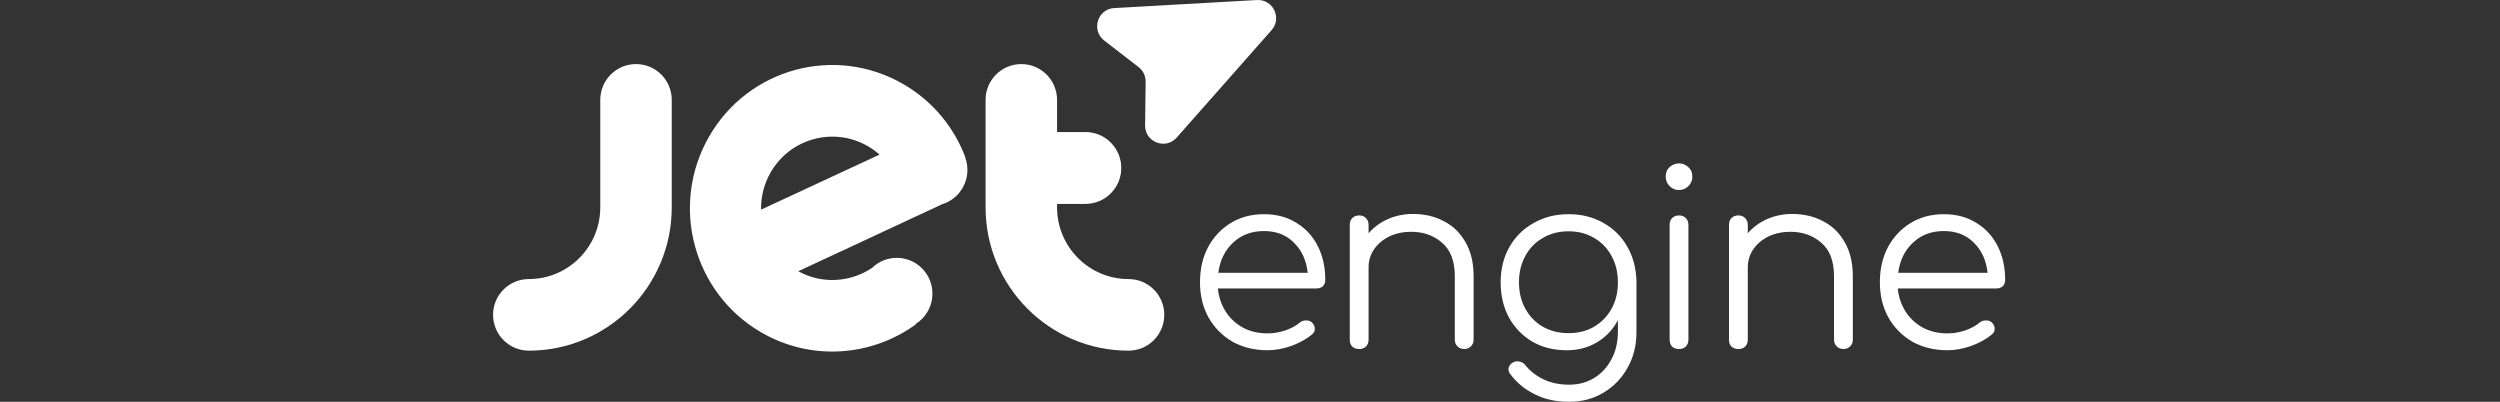 <svg xmlns="http://www.w3.org/2000/svg" xmlns:xlink="http://www.w3.org/1999/xlink" xmlns:xodm="http://www.corel.com/coreldraw/odm/2003" xml:space="preserve" width="79.023mm" height="12.7mm" style="shape-rendering:geometricPrecision; text-rendering:geometricPrecision; image-rendering:optimizeQuality; fill-rule:evenodd; clip-rule:evenodd" viewBox="0 0 7902.26 1269.98"><rect x="0" y="0" width="7902.26" height="1269.98" fill="#333333" stroke="none"/> <defs> <style type="text/css"> .fil0 {fill:white;fill-rule:nonzero} </style> </defs> <g id="Camada_x0020_1">  <g id="JetEngine.svg"> <path class="fil0" d="M1671.47 1108.4c249.44,0 451.86,-202.75 451.86,-452.95l0 -339.62c0,-62.69 -50.47,-113.3 -112.96,-113.3 -62.51,0 -112.97,50.61 -112.97,113.3l0 339.62c0,125.11 -101.21,226.62 -225.93,226.62 -62.5,0 -112.95,50.62 -112.95,113.02 0,62.41 50.45,113.31 112.95,113.31z"></path> <path class="fil0" d="M3567.18 882.07c-124.71,0 -225.92,-101.51 -225.92,-226.62l0 -10.91 89.74 0c62.51,0 113.25,-50.9 113.25,-113.6 0,-62.69 -50.74,-113.59 -113.25,-113.59l-89.74 0 0 -101.52c0,-62.41 -50.47,-113.3 -112.96,-113.3 -62.51,0 -112.97,50.61 -112.97,113.3l0 339.62c0,250.2 202.42,452.95 451.85,452.95 62.51,0 112.97,-50.62 112.97,-113.31 0,-62.69 -50.46,-113.02 -112.97,-113.02z"></path> <path class="fil0" d="M3050.54 496.73c0,-0.3 0,-0.3 0,0 0.28,-0.3 0.58,-0.3 0.58,-0.3 -35.55,-93.75 -102.07,-175.99 -194.97,-230.06 -215.6,-125.39 -490.84,-51.19 -614.99,165.64 -124.43,216.55 -50.46,493.49 164.87,618.58 158.54,92.03 349.49,75.92 488.82,-25.3l-0.85 -1.15c32.11,-19.85 53.33,-55.51 53.33,-96.05 0,-62.41 -50.46,-113.02 -112.67,-113.02 -30.12,0 -57.64,11.79 -77.71,31.34 -67.66,45.72 -157.68,52.92 -233.67,10.93l455.01 -211.94c26.38,-8.06 49.89,-25.89 64.5,-51.76 17.78,-30.78 19.51,-66.15 7.75,-96.91zm-307.06 -34.52c13.47,7.76 25.52,16.69 36.7,26.45l-374.45 173.99c-0.85,-39.97 8.9,-80.51 30.11,-117.62 62.22,-108.13 199.83,-145.22 307.64,-82.82z"></path> <path class="fil0" d="M3973.3 0.09c50.7,-2.85 79.62,57.16 45.94,95.3l-299.85 339.53c-35.12,39.76 -100.56,14.35 -99.87,-38.79l1.77 -137.75c0.24,-18.05 -8,-35.17 -22.25,-46.18l-108.71 -84.08c-41.93,-32.44 -21.17,-99.73 31.68,-102.69l451.29 -25.34z"></path> <path class="fil0" d="M4006.91 1107.09c-41.69,0 -78.75,-9.02 -111.18,-27.03 -31.91,-18.53 -57.14,-44 -75.66,-76.43 -18.02,-32.42 -27.02,-69.48 -27.02,-111.17 0,-42.21 8.49,-79.26 25.48,-111.17 17.5,-32.43 41.43,-57.9 71.8,-76.44 30.36,-18.53 65.37,-27.8 105,-27.8 39.11,0 73.08,9.01 101.9,27.04 29.34,17.48 51.99,41.94 67.94,73.34 15.96,31.39 23.94,67.17 23.94,107.31 0,8.24 -2.58,14.92 -7.73,20.07 -5.14,4.63 -11.83,6.95 -20.06,6.95l-311.91 0c3.08,27.79 11.57,52.5 25.47,74.12 13.9,21.09 32.17,37.83 54.81,50.18 22.65,11.84 48.39,17.76 77.22,17.76 18.52,0 37.05,-3.09 55.59,-9.27 19.04,-6.69 34.22,-14.92 45.54,-24.71 5.67,-4.63 12.1,-6.94 19.3,-6.94 7.21,-0.51 13.39,1.29 18.53,5.41 6.69,6.16 10.04,12.87 10.04,20.07 0.51,7.21 -2.31,13.37 -8.49,18.53 -16.99,14.41 -38.6,26.5 -64.86,36.28 -26.24,9.26 -51.47,13.9 -75.65,13.9zm-11.58 -376.76c-39.63,0 -72.32,12.36 -98.06,37.06 -25.73,24.18 -41.18,55.84 -46.32,94.96l282.57 0c-4.13,-39.12 -18.52,-70.78 -43.24,-94.96 -24.19,-24.7 -55.84,-37.06 -94.95,-37.06z"></path> <path class="fil0" d="M4296.62 1103.23c-9.27,0 -16.73,-2.58 -22.39,-7.72 -5.15,-5.67 -7.72,-12.87 -7.72,-21.62l0 -362.86c0,-9.27 2.57,-16.47 7.72,-21.62 5.66,-5.66 13.12,-8.49 22.39,-8.49 8.74,0 15.7,2.83 20.85,8.49 5.65,5.15 8.48,12.35 8.48,21.62l0 26.24c16.47,-19.03 36.8,-33.96 60.99,-44.77 24.71,-10.81 51.21,-16.21 79.53,-16.21 36.54,0 69.23,7.72 98.05,23.16 28.82,14.92 51.47,37.06 67.93,66.39 16.99,29.35 25.48,65.11 25.48,107.32l0 200.73c0,8.23 -2.83,15.19 -8.49,20.84 -5.66,5.67 -12.61,8.5 -20.84,8.5 -8.76,0 -15.96,-2.83 -21.62,-8.5 -5.66,-5.65 -8.49,-12.61 -8.49,-20.84l0 -200.73c0,-47.86 -13.38,-83.13 -40.15,-105.77 -26.25,-23.16 -58.93,-34.74 -98.05,-34.74 -25.23,0 -48.12,4.89 -68.71,14.67 -20.07,9.78 -36.03,23.15 -47.87,40.14 -11.83,16.99 -17.76,36.29 -17.76,57.9l0 228.53c0,8.75 -2.83,15.95 -8.48,21.62 -5.15,5.14 -12.11,7.72 -20.85,7.72z"></path> <path class="fil0" d="M4951.88 1107.09c-40.65,0 -76.67,-9.02 -108.07,-27.03 -31.4,-18.53 -56.1,-44 -74.11,-76.43 -17.5,-32.42 -26.26,-69.48 -26.26,-111.17 0,-42.21 9.27,-79.52 27.79,-111.95 18.53,-32.42 44.01,-57.65 76.45,-75.66 32.42,-18.53 69.22,-27.8 110.38,-27.8 41.72,0 78.49,9.27 110.4,27.8 32.42,18.01 57.66,43.24 75.66,75.66 18.54,32.43 28.07,69.74 28.58,111.95l0 157.49c0,41.69 -9.26,79.01 -27.8,111.95 -18.51,33.45 -43.73,59.71 -75.66,78.75 -31.91,19.56 -68.45,29.34 -109.62,29.34 -40.67,0 -76.43,-7.73 -107.32,-23.16 -30.88,-14.93 -56.36,-35.52 -76.42,-61.77 -5.67,-6.17 -8.25,-12.86 -7.73,-20.07 1.02,-7.2 4.89,-13.13 11.58,-17.76 6.69,-4.63 14.16,-6.18 22.39,-4.63 8.23,1.54 14.67,5.41 19.3,11.57 14.92,18.54 33.97,33.46 57.13,44.79 23.68,11.33 50.96,16.98 81.85,16.98 28.81,0 54.81,-6.94 77.98,-20.84 23.13,-13.9 41.4,-33.46 54.81,-58.67 13.89,-25.22 20.84,-54.82 20.84,-88.79l0 -35.51c-15.43,29.33 -37.32,52.5 -65.62,69.48 -27.8,16.99 -59.98,25.48 -96.53,25.48zm6.18 -54.05c30.37,0 57.15,-6.69 80.32,-20.06 23.67,-13.9 42.18,-32.95 55.59,-57.14 13.37,-24.19 20.06,-51.99 20.06,-83.38 0,-31.4 -6.69,-59.18 -20.06,-83.39 -13.41,-24.69 -31.92,-43.74 -55.59,-57.12 -23.17,-13.9 -49.95,-20.84 -80.32,-20.84 -30.35,0 -57.37,6.94 -81.05,20.84 -23.68,13.38 -42.21,32.43 -55.59,57.12 -13.38,24.21 -20.07,51.99 -20.07,83.39 0,31.39 6.69,59.19 20.07,83.38 13.38,24.19 31.91,43.24 55.59,57.14 23.68,13.37 50.7,20.06 81.05,20.06z"></path> <path class="fil0" d="M5307.62 1103.23c-9.26,0 -16.72,-2.58 -22.4,-7.72 -5.14,-5.67 -7.7,-13.12 -7.7,-22.39l0 -362.09c0,-9.27 2.56,-16.47 7.7,-21.62 5.68,-5.66 13.14,-8.49 22.4,-8.49 8.74,0 15.7,2.83 20.83,8.49 5.68,5.15 8.51,12.35 8.51,21.62l0 362.09c0,9.27 -2.83,16.72 -8.51,22.39 -5.13,5.14 -12.09,7.72 -20.83,7.72zm-0.78 -502.6c-11.32,0 -21.08,-4.12 -29.32,-12.36 -8.23,-8.23 -12.36,-18.27 -12.36,-30.11 0,-12.86 4.13,-22.9 12.36,-30.11 8.74,-7.72 18.78,-11.58 30.1,-11.58 10.8,0 20.32,3.86 28.56,11.58 8.75,7.21 13.14,17.25 13.14,30.11 0,11.84 -4.12,21.88 -12.36,30.11 -8.24,8.24 -18.28,12.36 -30.12,12.36z"></path> <path class="fil0" d="M5495.29 1103.23c-9.29,0 -16.76,-2.58 -22.4,-7.72 -5.16,-5.67 -7.73,-12.87 -7.73,-21.62l0 -362.86c0,-9.27 2.57,-16.47 7.73,-21.62 5.64,-5.66 13.11,-8.49 22.4,-8.49 8.75,0 15.67,2.83 20.84,8.49 5.64,5.15 8.47,12.35 8.47,21.62l0 26.24c16.48,-19.03 36.81,-33.96 60.99,-44.77 24.72,-10.81 51.24,-16.21 79.53,-16.21 36.55,0 69.24,7.72 98.05,23.16 28.81,14.92 51.48,37.06 67.96,66.39 16.99,29.35 25.46,65.11 25.46,107.32l0 200.73c0,8.23 -2.84,15.19 -8.47,20.84 -5.68,5.67 -12.64,8.5 -20.89,8.5 -8.74,0 -15.93,-2.83 -21.61,-8.5 -5.64,-5.65 -8.47,-12.61 -8.47,-20.84l0 -200.73c0,-47.86 -13.38,-83.13 -40.16,-105.77 -26.24,-23.16 -58.93,-34.74 -98.04,-34.74 -25.23,0 -48.13,4.89 -68.73,14.67 -20.06,9.78 -35.99,23.15 -47.85,40.14 -11.82,16.99 -17.77,36.29 -17.77,57.9l0 228.53c0,8.75 -2.83,15.95 -8.47,21.62 -5.17,5.14 -12.09,7.72 -20.84,7.72z"></path> <path class="fil0" d="M6155.94 1107.09c-41.67,0 -78.71,-9.02 -111.17,-27.03 -31.88,-18.53 -57.11,-44 -75.65,-76.43 -18.01,-32.42 -27.02,-69.48 -27.02,-111.17 0,-42.21 8.48,-79.26 25.47,-111.17 17.52,-32.43 41.43,-57.9 71.8,-76.44 30.39,-18.53 65.38,-27.8 105,-27.8 39.13,0 73.07,9.01 101.92,27.04 29.35,17.48 51.98,41.94 67.95,73.34 15.94,31.39 23.92,67.17 23.92,107.31 0,8.24 -2.57,14.92 -7.71,20.07 -5.16,4.63 -11.85,6.95 -20.09,6.95l-311.89 0c3.07,27.79 11.58,52.5 25.46,74.12 13.92,21.09 32.18,37.83 54.81,50.18 22.66,11.84 48.39,17.76 77.2,17.76 18.55,0 37.08,-3.09 55.59,-9.27 19.06,-6.69 34.25,-14.92 45.57,-24.71 5.67,-4.63 12.09,-6.94 19.28,-6.94 7.23,-0.51 13.41,1.29 18.54,5.41 6.69,6.16 10.04,12.87 10.04,20.07 0.49,7.21 -2.3,13.37 -8.48,18.53 -16.99,14.41 -38.61,26.5 -64.84,36.28 -26.29,9.26 -51.48,13.9 -75.7,13.9zm-11.57 -376.76c-39.62,0 -72.31,12.36 -98.05,37.06 -25.73,24.18 -41.16,55.84 -46.29,94.96l282.54 0c-4.13,-39.12 -18.51,-70.78 -43.24,-94.96 -24.18,-24.7 -55.83,-37.06 -94.96,-37.06z"></path> </g> </g> </svg>